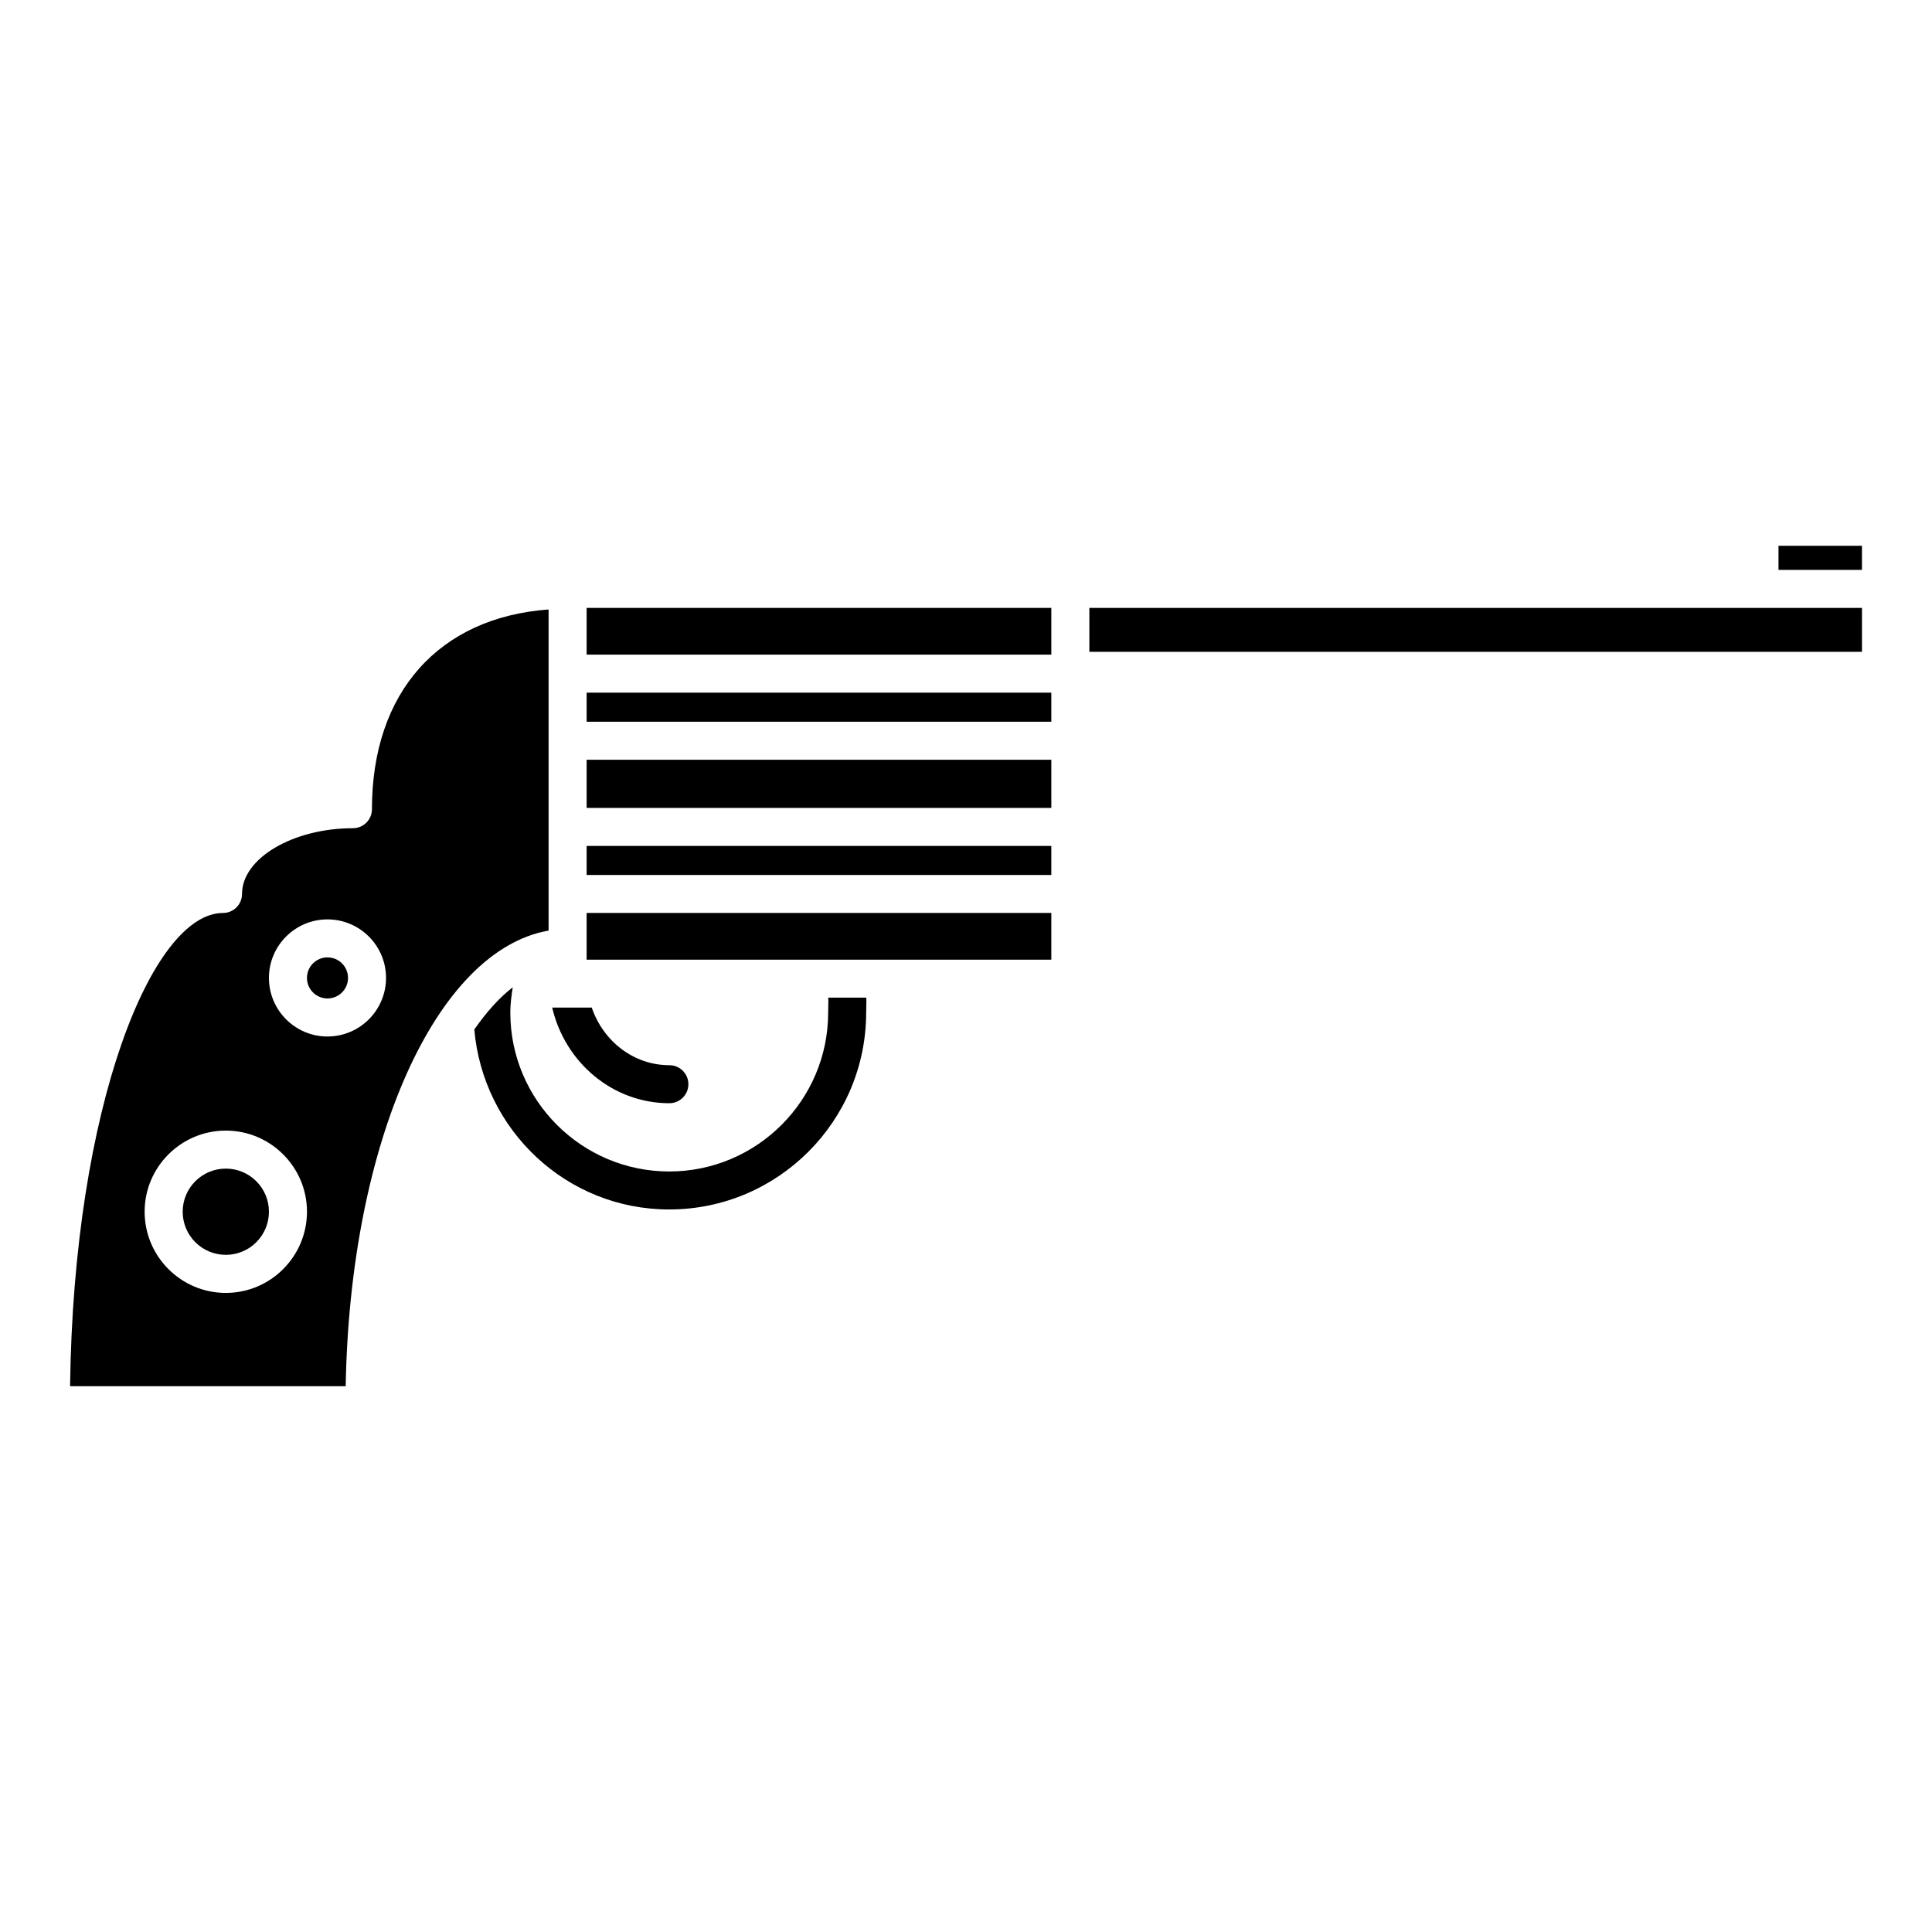 <?xml version="1.0" encoding="UTF-8"?>
<!-- Uploaded to: ICON Repo, www.iconrepo.com, Generator: ICON Repo Mixer Tools -->
<svg fill="#000000" width="800px" height="800px" version="1.1" viewBox="144 144 512 512" xmlns="http://www.w3.org/2000/svg">
 <g>
  <path d="m299.46 327.56h123.15v7.707h-123.15z"/>
  <path d="m299.46 305.1h123.15v12.383h-123.15z"/>
  <path d="m299.46 345.34h123.15v12.766h-123.15z"/>
  <path d="m432.69 316.74h204.75v-11.637h-204.75z"/>
  <path d="m615.32 288.64h22.117v6.387h-22.117z"/>
  <path d="m299.46 368.18h123.15v7.699h-123.15z"/>
  <path d="m363.48 408.4c0.051 0.492 0.059 0.926 0.031 1.621l-0.039 2.316c0 23.227-18.895 42.117-42.117 42.117-23.227 0-42.117-18.895-42.117-42.117 0-2.266 0.301-4.492 0.645-6.691-3.586 2.75-6.984 6.59-10.188 11.176 2.316 26.641 24.414 47.699 51.652 47.699 28.777 0 52.195-23.406 52.195-52.195l0.039-1.965c0.02-0.707 0.031-1.328 0-1.977l-10.102 0.004z"/>
  <path d="m299.46 385.94h123.15v12.383h-123.15z"/>
  <path d="m215.27 465.12c0 6.309-5.117 11.426-11.43 11.426-6.309 0-11.426-5.117-11.426-11.426 0-6.312 5.117-11.426 11.426-11.426 6.312 0 11.43 5.113 11.43 11.426"/>
  <path d="m289.38 390.62v-85.102c-28.938 2.106-46.812 21.836-46.812 52.93 0 2.781-2.258 5.039-5.039 5.039-15.93 0-29.391 7.981-29.391 17.422 0 2.781-2.258 5.039-5.039 5.039-18.781 0-39.609 51.277-40.527 125.41h73.043c1.125-64.766 23.949-115.55 53.766-120.74zm-85.539 96.016c-11.859 0-21.512-9.652-21.512-21.523 0-11.848 9.652-21.492 21.512-21.492s21.512 9.645 21.512 21.492c-0.008 11.871-9.652 21.523-21.512 21.523zm26.945-67.953c-8.555 0-15.516-6.961-15.516-15.527 0-8.555 6.961-15.508 15.516-15.508 8.555 0 15.516 6.953 15.516 15.508 0 8.566-6.961 15.527-15.516 15.527z"/>
  <path d="m236.23 403.16c0 3.004-2.438 5.441-5.441 5.441-3.004 0-5.441-2.438-5.441-5.441 0-3.008 2.438-5.441 5.441-5.441 3.004 0 5.441 2.434 5.441 5.441"/>
  <path d="m321.39 426.29c-9.512 0-17.543-6.398-20.574-15.277h-10.48c3.367 14.5 15.973 25.352 31.055 25.352 2.781 0 5.039-2.258 5.039-5.039s-2.258-5.035-5.039-5.035z"/>
 </g>
</svg>